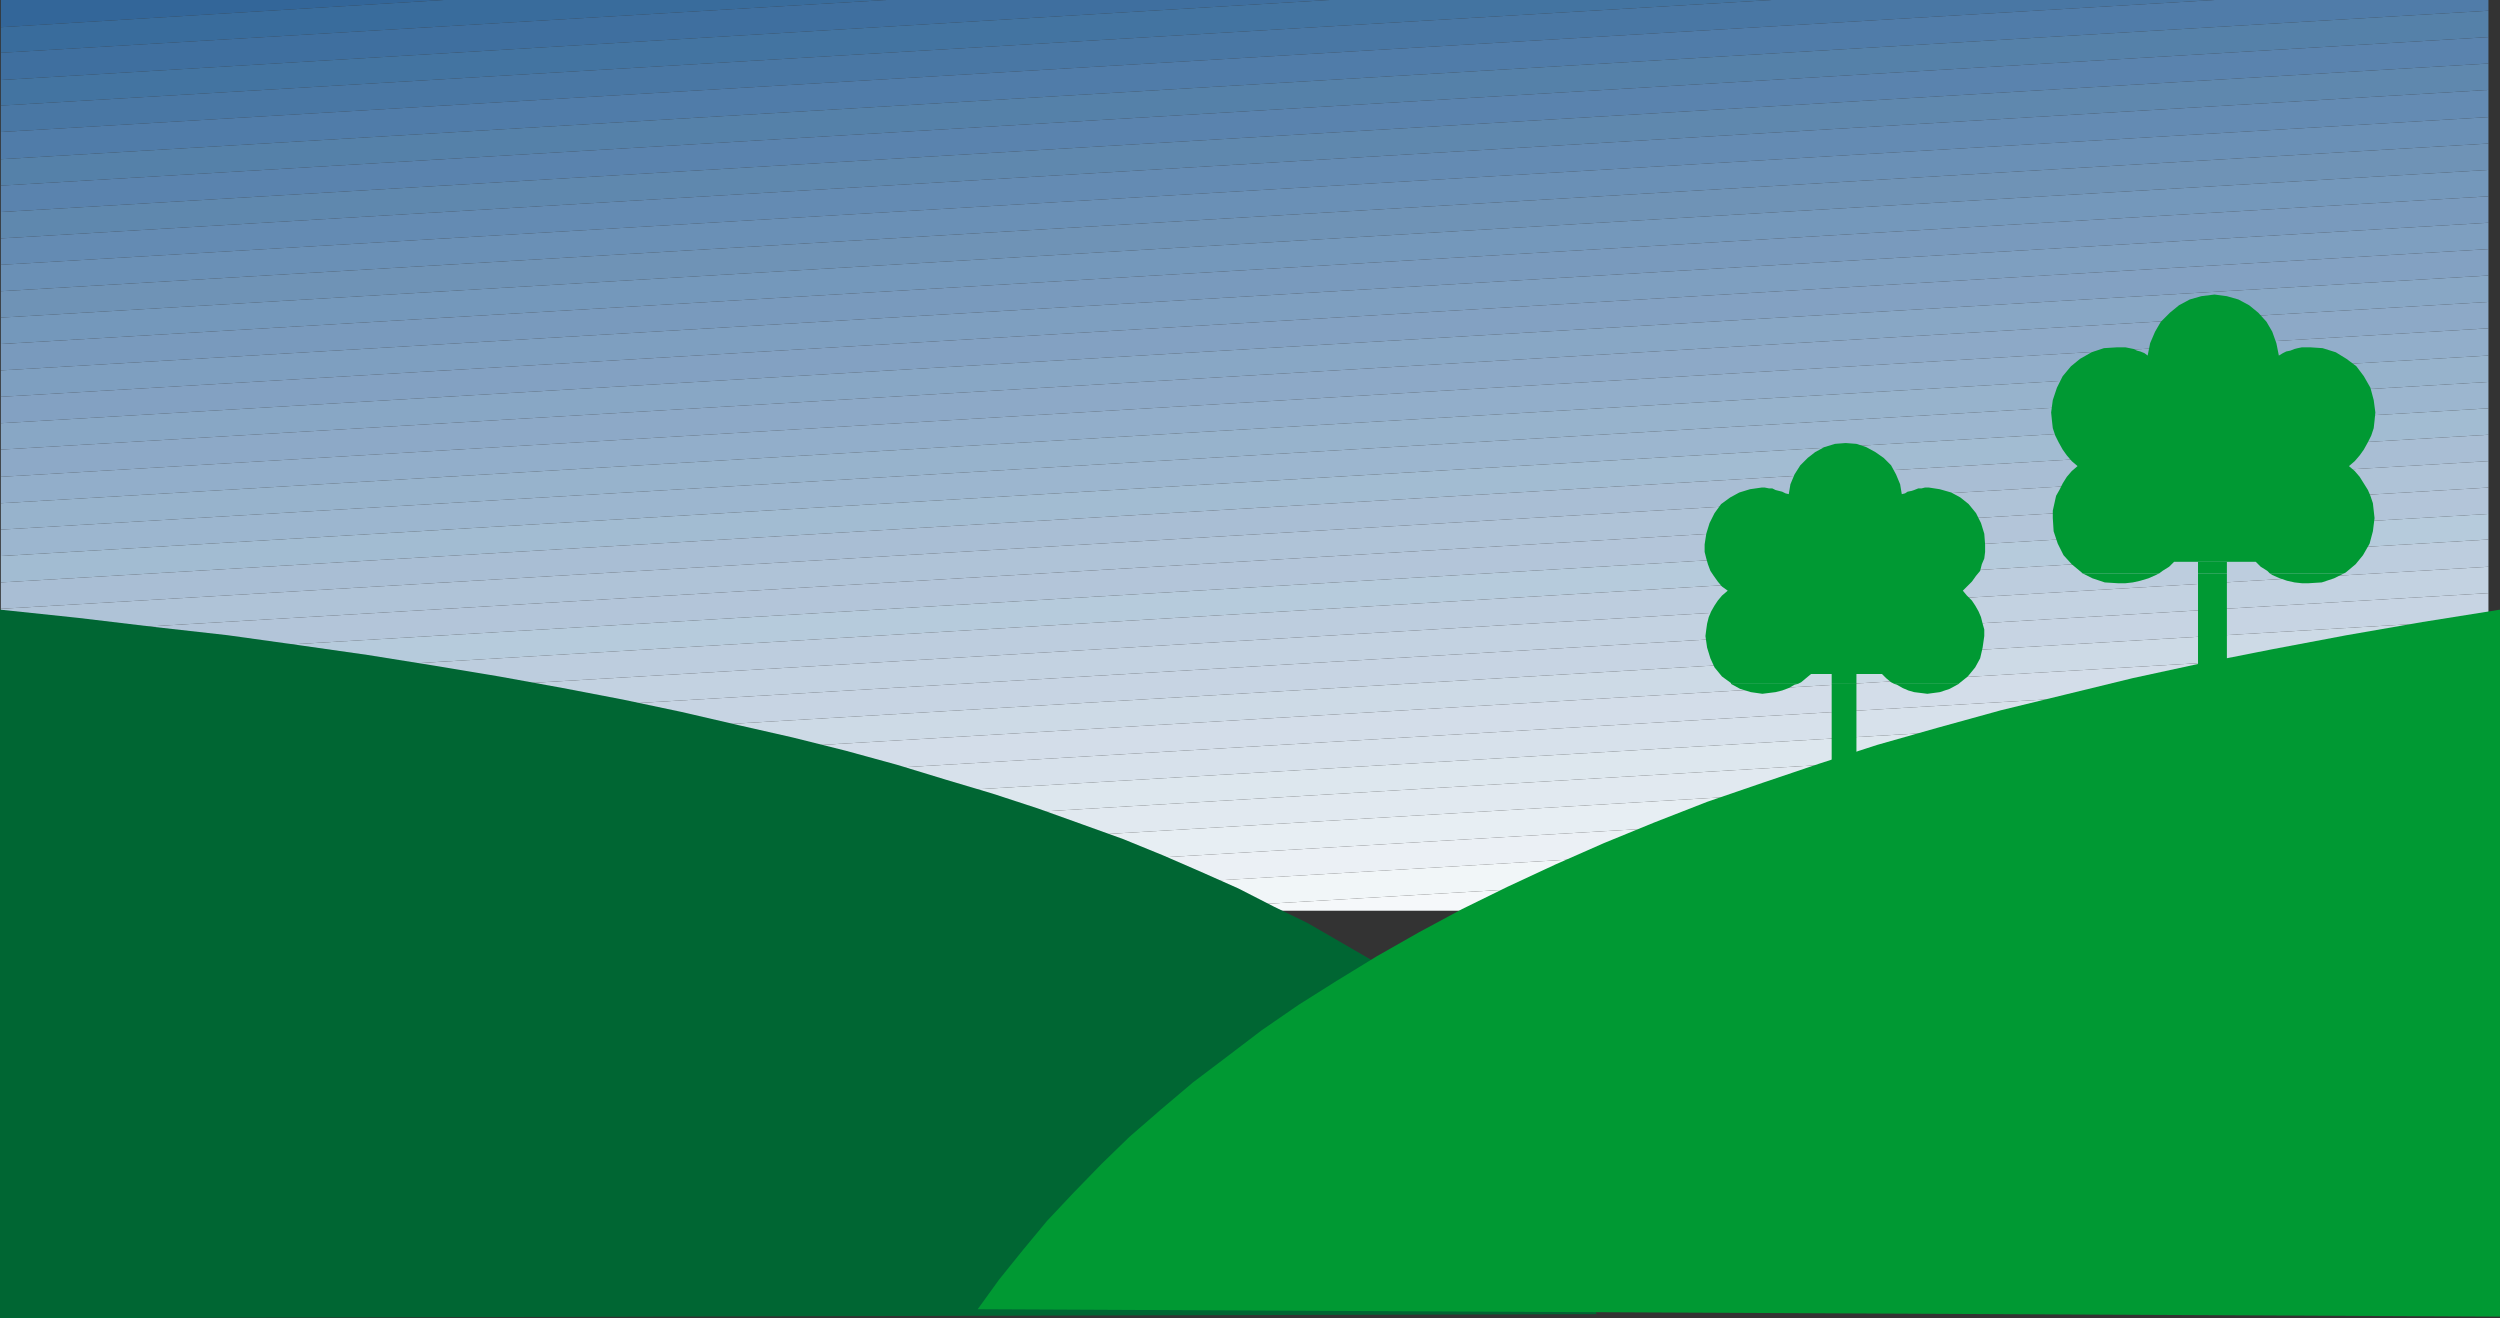 <?xml version="1.0" encoding="UTF-8" standalone="no"?>
<svg
   version="1.0"
   width="129.553mm"
   height="68.315mm"
   id="svg52"
   sodipodi:docname="Hills 1.wmf"
   xmlns:inkscape="http://www.inkscape.org/namespaces/inkscape"
   xmlns:sodipodi="http://sodipodi.sourceforge.net/DTD/sodipodi-0.dtd"
   xmlns="http://www.w3.org/2000/svg"
   xmlns:svg="http://www.w3.org/2000/svg">
  <rect width="100%" height="100%" fill="#333333" stroke="none"/>
  <sodipodi:namedview
     id="namedview52"
     pagecolor="#ffffff"
     bordercolor="#000000"
     borderopacity="0.25"
     inkscape:showpageshadow="2"
     inkscape:pageopacity="0.0"
     inkscape:pagecheckerboard="0"
     inkscape:deskcolor="#d1d1d1"
     inkscape:document-units="mm" />
  <defs
     id="defs1">
    <pattern
       id="WMFhbasepattern"
       patternUnits="userSpaceOnUse"
       width="6"
       height="6"
       x="0"
       y="0" />
  </defs>
  <path
     style="fill:#336699;fill-opacity:1;fill-rule:evenodd;stroke:none"
     d="M 86.779,0 H 0.162 V 5.332 L 86.941,0 v 0 z"
     id="path1" />
  <path
     style="fill:#396c9c;fill-opacity:1;fill-rule:evenodd;stroke:none"
     d="M 86.779,0 H 173.558 L 0.162,10.341 V 5.332 L 86.941,0 v 0 z"
     id="path2" />
  <path
     style="fill:#3f6f9f;fill-opacity:1;fill-rule:evenodd;stroke:none"
     d="m 173.558,0 h 86.779 L 0.162,15.673 V 10.341 Z"
     id="path3" />
  <path
     style="fill:#4374a1;fill-opacity:1;fill-rule:evenodd;stroke:none"
     d="m 260.176,0 h 86.779 L 0.162,20.682 V 15.673 L 260.337,0 v 0 z"
     id="path4" />
  <path
     style="fill:#4977a4;fill-opacity:1;fill-rule:evenodd;stroke:none"
     d="m 346.955,0 h 86.779 L 0.162,25.852 V 20.682 L 346.955,0 Z"
     id="path5" />
  <path
     style="fill:#507ca9;fill-opacity:1;fill-rule:evenodd;stroke:none"
     d="m 433.572,0 h 53.813 V 2.1 L 0.162,31.184 V 25.852 L 433.734,0 v 0 z"
     id="path6" />
  <path
     style="fill:#5581a9;fill-opacity:1;fill-rule:evenodd;stroke:none"
     d="M 487.385,2.1 V 7.271 L 0.162,36.355 v -5.17 z"
     id="path7" />
  <path
     style="fill:#5a83ae;fill-opacity:1;fill-rule:evenodd;stroke:none"
     d="M 487.385,7.271 V 12.441 L 0.162,41.525 v -5.17 z"
     id="path8" />
  <path
     style="fill:#5f88ae;fill-opacity:1;fill-rule:evenodd;stroke:none"
     d="m 487.385,12.441 v 5.17 L 0.162,46.696 v -5.17 z"
     id="path9" />
  <path
     style="fill:#648bb3;fill-opacity:1;fill-rule:evenodd;stroke:none"
     d="m 487.385,17.45 v 5.494 L 0.162,51.866 v -5.17 L 487.385,17.612 v 0 z"
     id="path10" />
  <path
     style="fill:#6a90b6;fill-opacity:1;fill-rule:evenodd;stroke:none"
     d="m 487.385,22.944 v 5.17 L 0.162,57.036 v -5.17 L 487.385,22.944 Z"
     id="path11" />
  <path
     style="fill:#6f93b6;fill-opacity:1;fill-rule:evenodd;stroke:none"
     d="m 487.385,28.114 v 5.17 L 0.162,62.207 v -5.17 z"
     id="path12" />
  <path
     style="fill:#7498bb;fill-opacity:1;fill-rule:evenodd;stroke:none"
     d="m 487.385,33.123 v 5.332 L 0.162,67.377 v -5.17 L 487.385,33.285 v 0 z"
     id="path13" />
  <path
     style="fill:#799abd;fill-opacity:1;fill-rule:evenodd;stroke:none"
     d="m 487.385,38.455 v 5.17 L 0.162,72.548 v -5.17 z"
     id="path14" />
  <path
     style="fill:#7e9fc0;fill-opacity:1;fill-rule:evenodd;stroke:none"
     d="m 487.385,43.626 v 5.17 L 0.162,77.718 v -5.17 z"
     id="path15" />
  <path
     style="fill:#83a1c2;fill-opacity:1;fill-rule:evenodd;stroke:none"
     d="m 487.385,48.634 v 5.332 L 0.162,82.889 V 77.718 L 487.385,48.796 v 0 z"
     id="path16" />
  <path
     style="fill:#88a7c5;fill-opacity:1;fill-rule:evenodd;stroke:none"
     d="M 487.385,53.966 V 59.137 L 0.162,88.059 v -5.17 z"
     id="path17" />
  <path
     style="fill:#8da9c7;fill-opacity:1;fill-rule:evenodd;stroke:none"
     d="M 487.385,58.975 V 64.307 L 0.162,93.391 V 88.059 L 487.385,59.137 v 0 z"
     id="path18" />
  <path
     style="fill:#92aeca;fill-opacity:1;fill-rule:evenodd;stroke:none"
     d="m 487.385,64.307 v 5.332 L 0.162,98.562 V 93.391 L 487.385,64.307 Z"
     id="path19" />
  <path
     style="fill:#97b3cc;fill-opacity:1;fill-rule:evenodd;stroke:none"
     d="m 487.385,69.639 v 5.17 L 0.162,103.732 v -5.17 z"
     id="path20" />
  <path
     style="fill:#9cb6cf;fill-opacity:1;fill-rule:evenodd;stroke:none"
     d="m 487.385,74.648 v 5.332 L 0.162,108.902 v -5.17 L 487.385,74.81 v 0 z"
     id="path21" />
  <path
     style="fill:#a2bcd2;fill-opacity:1;fill-rule:evenodd;stroke:none"
     d="m 487.385,79.98 v 5.17 L 0.162,114.073 v -5.17 z"
     id="path22" />
  <path
     style="fill:#a9bed4;fill-opacity:1;fill-rule:evenodd;stroke:none"
     d="m 487.385,84.989 v 5.332 L 0.162,119.243 v -5.17 L 487.385,85.151 v 0 z"
     id="path23" />
  <path
     style="fill:#afc3d7;fill-opacity:1;fill-rule:evenodd;stroke:none"
     d="m 487.385,90.16 v 5.332 L 0.162,124.414 v -5.17 L 487.385,90.321 v 0 z"
     id="path24" />
  <path
     style="fill:#b3c5d9;fill-opacity:1;fill-rule:evenodd;stroke:none"
     d="m 487.385,95.492 v 5.17 L 0.162,129.584 v -5.17 z"
     id="path25" />
  <path
     style="fill:#b6cbdc;fill-opacity:1;fill-rule:evenodd;stroke:none"
     d="m 487.385,100.5 v 5.17 L 0.162,134.755 v -5.17 L 487.385,100.662 v 0 z"
     id="path26" />
  <path
     style="fill:#bdcdde;fill-opacity:1;fill-rule:evenodd;stroke:none"
     d="m 487.385,105.671 v 5.332 L 0.162,139.925 v -5.17 z"
     id="path27" />
  <path
     style="fill:#c3d2e1;fill-opacity:1;fill-rule:evenodd;stroke:none"
     d="m 487.385,111.003 v 5.17 L 0.162,145.095 v -5.17 L 487.385,111.003 Z"
     id="path28" />
  <path
     style="fill:#c7d4e3;fill-opacity:1;fill-rule:evenodd;stroke:none"
     d="m 487.385,116.173 v 5.17 L 0.162,150.266 v -5.17 L 487.385,116.173 Z"
     id="path29" />
  <path
     style="fill:#cddae6;fill-opacity:1;fill-rule:evenodd;stroke:none"
     d="m 487.385,121.344 v 5.17 L 0.162,155.436 v -5.17 z"
     id="path30" />
  <path
     style="fill:#d3dde9;fill-opacity:1;fill-rule:evenodd;stroke:none"
     d="m 487.385,126.514 v 5.332 L 0.162,160.768 v -5.332 L 487.385,126.514 Z"
     id="path31" />
  <path
     style="fill:#d7e1eb;fill-opacity:1;fill-rule:evenodd;stroke:none"
     d="m 487.385,131.846 v 5.17 L 0.162,165.939 v -5.17 z"
     id="path32" />
  <path
     style="fill:#dde7ee;fill-opacity:1;fill-rule:evenodd;stroke:none"
     d="m 487.385,137.017 v 5.009 L 0.162,171.109 v -5.17 z"
     id="path33" />
  <path
     style="fill:#e1e9f0;fill-opacity:1;fill-rule:evenodd;stroke:none"
     d="m 487.385,142.026 v 5.17 L 0.162,176.28 v -5.17 z"
     id="path34" />
  <path
     style="fill:#e7eef3;fill-opacity:1;fill-rule:evenodd;stroke:none"
     d="m 487.385,147.196 v 5.332 L 51.227,178.38 H 0.162 V 176.28 L 487.385,147.196 Z"
     id="path35" />
  <path
     style="fill:#ebf0f5;fill-opacity:1;fill-rule:evenodd;stroke:none"
     d="m 487.385,152.528 v 5.17 L 138.006,178.38 H 51.227 l 436.158,-25.852 z"
     id="path36" />
  <path
     style="fill:#f1f6f8;fill-opacity:1;fill-rule:evenodd;stroke:none"
     d="m 487.385,157.698 v 5.17 l -262.276,15.511 h -87.102 z"
     id="path37" />
  <path
     style="fill:#f5f8fa;fill-opacity:1;fill-rule:evenodd;stroke:none"
     d="m 487.385,162.869 v 5.17 l -175.336,10.341 h -86.941 l 262.276,-15.511 z"
     id="path38" />
  <path
     style="fill:#fbfdfd;fill-opacity:1;fill-rule:evenodd;stroke:none"
     d="m 487.385,168.039 v 5.17 l -86.941,5.17 h -88.395 z"
     id="path39" />
  <path
     style="fill:#ffffff;fill-opacity:1;fill-rule:evenodd;stroke:none"
     d="m 487.385,173.21 v 5.17 h -86.941 z"
     id="path40" />
  <path
     style="fill:#006633;fill-opacity:1;fill-rule:evenodd;stroke:none"
     d="m 0,119.405 15.352,1.616 14.867,1.777 14.382,1.616 13.898,1.939 13.574,1.939 13.09,2.1 12.605,2.1 12.443,2.262 11.797,2.262 11.474,2.424 11.15,2.585 10.666,2.424 10.342,2.585 10.019,2.747 9.534,2.908 9.211,2.747 8.888,2.908 8.565,3.07 8.08,2.908 7.918,3.232 7.434,3.232 7.272,3.232 6.949,3.555 6.626,3.232 6.141,3.555 6.141,3.555 5.656,3.555 5.333,3.716 5.171,3.716 4.848,3.716 4.525,3.878 4.363,3.716 14.382,47.18 L 0,258.199 Z"
     id="path41" />
  <path
     style="fill:#009933;fill-opacity:1;fill-rule:evenodd;stroke:none"
     d="m 489.647,119.405 -15.19,2.424 -14.867,2.585 -14.544,2.747 -13.898,2.747 -13.413,2.908 -13.251,3.232 -12.605,3.07 -12.282,3.393 -11.958,3.393 -11.474,3.716 -10.989,3.716 -10.827,3.716 -10.342,4.039 -9.858,4.039 -9.534,4.201 -9.373,4.363 -8.888,4.363 -8.403,4.524 -8.242,4.686 -7.918,4.847 -7.434,4.686 -7.272,5.009 -6.787,5.17 -6.626,5.009 -6.302,5.332 -6.141,5.332 -5.494,5.332 -5.494,5.655 -5.171,5.494 -4.686,5.655 -4.686,5.817 -4.202,5.817 298.152,1.454 z"
     id="path42" />
  <path
     style="fill:#009933;fill-opacity:1;fill-rule:evenodd;stroke:none"
     d="m 407.878,112.296 -0.162,-0.162 -1.939,-1.616 -1.616,-1.777 -1.131,-2.262 -0.808,-2.424 -0.162,-2.585 v -1.454 l 0.323,-1.454 0.323,-1.454 0.646,-1.131 0.646,-1.293 0.808,-1.293 0.97,-1.131 1.131,-0.969 -1.131,-0.969 -0.97,-1.131 -0.808,-1.131 -0.808,-1.454 -0.646,-1.293 -0.485,-1.454 -0.162,-1.454 -0.162,-1.616 0.323,-2.424 0.808,-2.424 1.131,-2.262 1.616,-1.939 1.778,-1.454 2.262,-1.293 2.424,-0.808 2.586,-0.162 h 0.808 0.808 l 0.808,0.162 0.808,0.162 0.646,0.323 0.646,0.162 0.808,0.323 0.646,0.485 0.485,-2.424 0.97,-2.262 1.131,-1.939 1.778,-1.777 1.778,-1.454 2.101,-1.131 2.262,-0.646 2.586,-0.323 2.424,0.323 2.262,0.646 2.101,1.131 1.778,1.454 1.616,1.777 1.131,1.939 0.808,2.262 0.485,2.424 0.808,-0.485 0.646,-0.323 0.808,-0.162 0.808,-0.323 0.646,-0.162 0.808,-0.162 h 0.808 0.808 l 2.424,0.162 2.586,0.808 2.101,1.293 1.939,1.454 1.454,1.939 1.293,2.262 0.646,2.424 0.323,2.424 -0.162,1.616 -0.162,1.454 -0.485,1.454 -0.646,1.293 -0.808,1.454 -0.808,1.131 -0.97,1.131 -1.131,0.969 1.131,0.969 0.97,1.131 0.808,1.293 0.808,1.293 0.485,1.131 0.485,1.454 0.162,1.454 0.162,1.454 -0.323,2.585 -0.646,2.424 -1.293,2.262 -1.454,1.777 -1.939,1.616 -0.323,0.162 H 444.561 l -0.485,-0.485 -1.293,-0.808 -0.97,-0.969 h -15.998 l -0.97,0.969 -1.293,0.808 -0.646,0.485 z"
     id="path43" />
  <path
     style="fill:#009933;fill-opacity:1;fill-rule:evenodd;stroke:none"
     d="m 430.502,112.296 v -2.262 h 5.656 v 2.262 z"
     id="path44" />
  <path
     style="fill:#009933;fill-opacity:1;fill-rule:evenodd;stroke:none"
     d="m 407.878,112.296 1.939,0.969 2.424,0.808 2.586,0.162 h 1.454 l 1.454,-0.162 1.454,-0.323 1.616,-0.485 1.454,-0.646 0.646,-0.323 z"
     id="path45" />
  <path
     style="fill:#009933;fill-opacity:1;fill-rule:evenodd;stroke:none"
     d="m 430.502,112.296 v 21.651 h 5.656 V 112.296 Z"
     id="path46" />
  <path
     style="fill:#009933;fill-opacity:1;fill-rule:evenodd;stroke:none"
     d="m 444.561,112.296 0.485,0.323 1.454,0.646 1.454,0.485 1.454,0.323 1.454,0.162 h 1.293 l 2.586,-0.162 2.424,-0.808 1.939,-0.969 H 444.561 Z"
     id="path47" />
  <path
     style="fill:#009933;fill-opacity:1;fill-rule:evenodd;stroke:none"
     d="m 339.036,133.947 v -0.162 l -1.778,-1.293 -1.454,-1.777 -0.808,-1.777 -0.646,-2.1 -0.323,-2.262 0.162,-1.293 0.162,-1.131 0.323,-1.293 0.485,-1.131 0.646,-1.131 0.646,-0.969 0.808,-0.969 1.131,-0.969 -1.131,-0.808 -0.808,-0.969 -0.808,-1.131 -0.646,-0.969 -0.485,-1.293 -0.323,-1.131 -0.323,-1.293 v -1.454 l 0.323,-2.1 0.646,-2.1 0.97,-1.939 1.293,-1.777 1.778,-1.293 1.778,-0.969 2.101,-0.646 2.262,-0.323 h 0.646 l 0.808,0.162 h 0.646 l 0.646,0.323 0.646,0.162 0.646,0.162 0.646,0.323 0.646,0.162 0.323,-1.939 0.808,-1.939 1.131,-1.777 1.454,-1.454 1.454,-1.131 1.778,-0.969 2.101,-0.646 2.101,-0.162 2.101,0.162 1.939,0.646 1.778,0.969 1.616,1.131 1.454,1.454 0.97,1.777 0.808,1.939 0.323,1.939 0.646,-0.162 0.485,-0.323 0.808,-0.162 0.485,-0.162 0.808,-0.323 h 0.646 l 0.646,-0.162 h 0.808 l 2.101,0.323 2.262,0.646 1.778,0.969 1.616,1.293 1.454,1.777 0.97,1.939 0.646,2.1 0.162,2.1 v 1.454 l -0.162,1.293 -0.485,1.131 -0.323,1.293 -0.808,0.969 -0.808,1.131 -0.97,0.969 -0.808,0.808 0.808,0.969 0.97,0.969 0.646,0.969 0.646,1.131 0.485,1.131 0.323,1.293 0.323,1.131 v 1.293 l -0.323,2.262 -0.485,2.1 -0.97,1.777 -1.454,1.777 -1.616,1.293 -0.162,0.162 h -12.605 l -0.646,-0.323 -0.97,-0.808 -0.808,-0.808 H 354.712 l -0.97,0.808 -0.97,0.808 -0.646,0.323 h -12.928 v 0 z"
     id="path48" />
  <path
     style="fill:#009933;fill-opacity:1;fill-rule:evenodd;stroke:none"
     d="m 358.752,133.947 v -1.939 h 4.848 v 1.939 h -4.848 z"
     id="path49" />
  <path
     style="fill:#009933;fill-opacity:1;fill-rule:evenodd;stroke:none"
     d="m 339.036,133.947 1.778,0.969 2.101,0.646 2.262,0.323 1.293,-0.162 1.293,-0.162 1.293,-0.323 1.293,-0.485 1.131,-0.646 0.646,-0.162 h -12.928 v 0 z"
     id="path50" />
  <path
     style="fill:#009933;fill-opacity:1;fill-rule:evenodd;stroke:none"
     d="m 358.752,133.947 v 18.904 h 4.848 v -18.904 h -4.848 z"
     id="path51" />
  <path
     style="fill:#009933;fill-opacity:1;fill-rule:evenodd;stroke:none"
     d="m 371.033,133.947 0.485,0.162 1.131,0.646 1.131,0.485 1.131,0.323 1.293,0.162 1.293,0.162 2.424,-0.323 1.939,-0.646 1.778,-0.969 h -12.605 z"
     id="path52" />
</svg>
